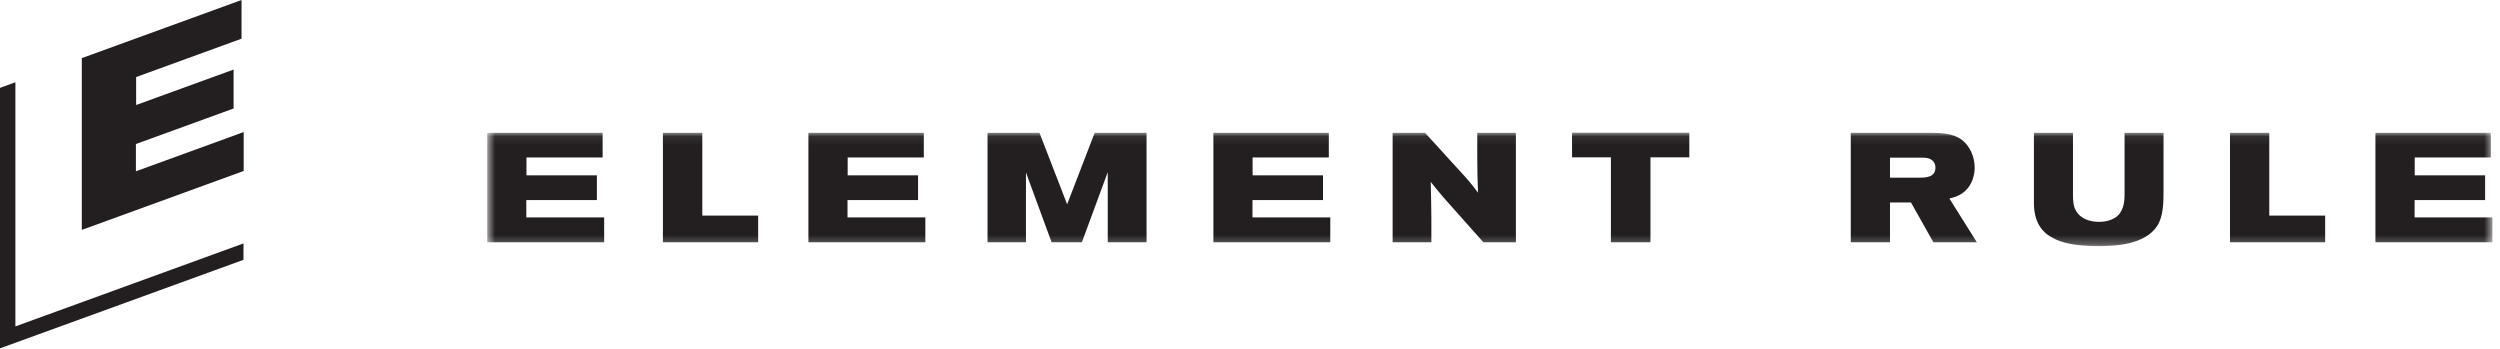 <?xml version="1.0" encoding="UTF-8"?>
<svg width="279px" height="39px" viewBox="0 0 279 39" version="1.1" xmlns="http://www.w3.org/2000/svg" xmlns:xlink="http://www.w3.org/1999/xlink">
    <!-- Generator: Sketch 47 (45396) - http://www.bohemiancoding.com/sketch -->
    <title>logo</title>
    <desc>Created with Sketch.</desc>
    <defs>
        <polygon id="path-1" points="224.412 12.736 224.412 0.071 0.633 0.071 0.633 12.736 224.412 12.736"></polygon>
    </defs>
    <g id="Page-1" stroke="none" stroke-width="1" fill="none" fill-rule="evenodd">
        <g id="01_EL_A_top-white" transform="translate(-101, -33)">
            <g id="logo" transform="translate(101, 33)">
                <g id="Group-3" transform="translate(53.742, 14.732)">
                    <mask id="mask-2" fill="white">
                        <use xlink:href="#path-1"></use>
                    </mask>
                    <g id="Clip-2"></g>
                    <path d="M0.633,0.085 L0.633,12.305 L13.682,12.305 L13.682,9.529 L4.995,9.529 L4.995,7.596 L12.87,7.596 L12.87,4.832 L5.011,4.832 L5.011,2.839 L13.511,2.839 L13.511,0.085 L0.633,0.085 Z M20.239,0.085 L20.239,12.305 L30.869,12.305 L30.869,9.331 L24.636,9.331 L24.636,0.085 L20.239,0.085 Z M36.476,0.085 L36.476,12.305 L49.527,12.305 L49.527,9.529 L40.841,9.529 L40.841,7.596 L48.714,7.596 L48.714,4.832 L40.858,4.832 L40.858,2.839 L49.356,2.839 L49.356,0.085 L36.476,0.085 Z M56.467,12.305 L60.755,12.305 L60.755,4.518 L63.616,12.305 L66.997,12.305 L69.882,4.483 L69.882,12.305 L74.214,12.305 L74.214,0.085 L68.426,0.085 L65.35,8.069 L62.262,0.085 L56.467,0.085 L56.467,12.305 Z M81.672,0.085 L81.672,12.305 L94.718,12.305 L94.718,9.529 L86.035,9.529 L86.035,7.596 L93.905,7.596 L93.905,4.832 L86.049,4.832 L86.049,2.839 L94.553,2.839 L94.553,0.085 L81.672,0.085 Z M101.675,12.305 L105.999,12.305 L105.999,9.71 C105.98,8.155 105.98,7.687 105.931,5.572 C106.486,6.268 106.699,6.525 107.316,7.259 L111.8,12.305 L115.432,12.305 L115.432,0.085 L111.121,0.085 L111.121,2.862 C111.121,4.502 111.149,5.094 111.207,6.771 C110.345,5.643 110.121,5.364 109.049,4.209 L105.293,0.085 L101.675,0.085 L101.675,12.305 Z M121.698,0.071 L121.698,2.825 L126.035,2.825 L126.035,12.305 L130.449,12.305 L130.449,2.825 L134.786,2.825 L134.786,0.071 L121.698,0.071 Z M152.804,12.305 L157.181,12.305 L157.181,7.86 L159.522,7.86 L162.023,12.305 L166.873,12.305 L163.81,7.422 C164.323,7.286 165.158,7.113 165.851,6.284 C166.351,5.679 166.632,4.832 166.632,3.966 C166.632,2.739 166.078,1.542 165.193,0.867 C164.171,0.12 162.854,0.108 161.781,0.085 L152.804,0.085 L152.804,12.305 Z M157.181,2.862 L160.812,2.862 C161.142,2.862 161.594,2.888 161.943,3.199 C162.156,3.411 162.255,3.699 162.255,3.98 C162.255,5.071 161.142,5.094 160.464,5.094 L157.181,5.094 L157.181,2.862 Z M173.243,7.947 C173.243,8.928 173.434,10.872 175.338,11.804 C176.253,12.35 177.794,12.736 180.51,12.736 C182.453,12.736 185.669,12.542 187.005,10.469 C187.683,9.433 187.71,7.924 187.71,6.489 L187.71,0.085 L183.359,0.085 L183.359,6.956 C183.359,7.544 183.328,8.656 182.591,9.344 C182.296,9.619 181.64,10.027 180.492,10.027 C179.612,10.027 178.509,9.761 177.946,8.806 C177.669,8.35 177.602,7.785 177.602,7.027 L177.602,0.085 L173.243,0.085 L173.243,7.947 Z M195.124,0.085 L195.124,12.305 L205.746,12.305 L205.746,9.331 L199.51,9.331 L199.51,0.085 L195.124,0.085 Z M211.356,0.085 L211.356,12.305 L224.412,12.305 L224.412,9.529 L215.729,9.529 L215.729,7.596 L223.599,7.596 L223.599,4.832 L215.742,4.832 L215.742,2.839 L224.237,2.839 L224.237,0.085 L211.356,0.085 Z" id="Fill-1" fill="#231F20" mask="url(#mask-2)"></path>
                </g>
                <polygon id="Fill-4" fill="#231F20" points="9.129 6.487 9.129 25.656 27.195 19.081 27.195 14.737 15.167 19.116 15.167 16.072 26.07 12.107 26.07 7.763 15.192 11.719 15.192 8.599 26.956 4.317 26.956 -0"></polygon>
                <polygon id="Fill-6" fill="#231F20" points="27.178 27.165 1.719 36.425 1.719 9.179 0 9.808 0 38.875 27.17 28.996"></polygon>
            </g>
        </g>
    </g>
</svg>